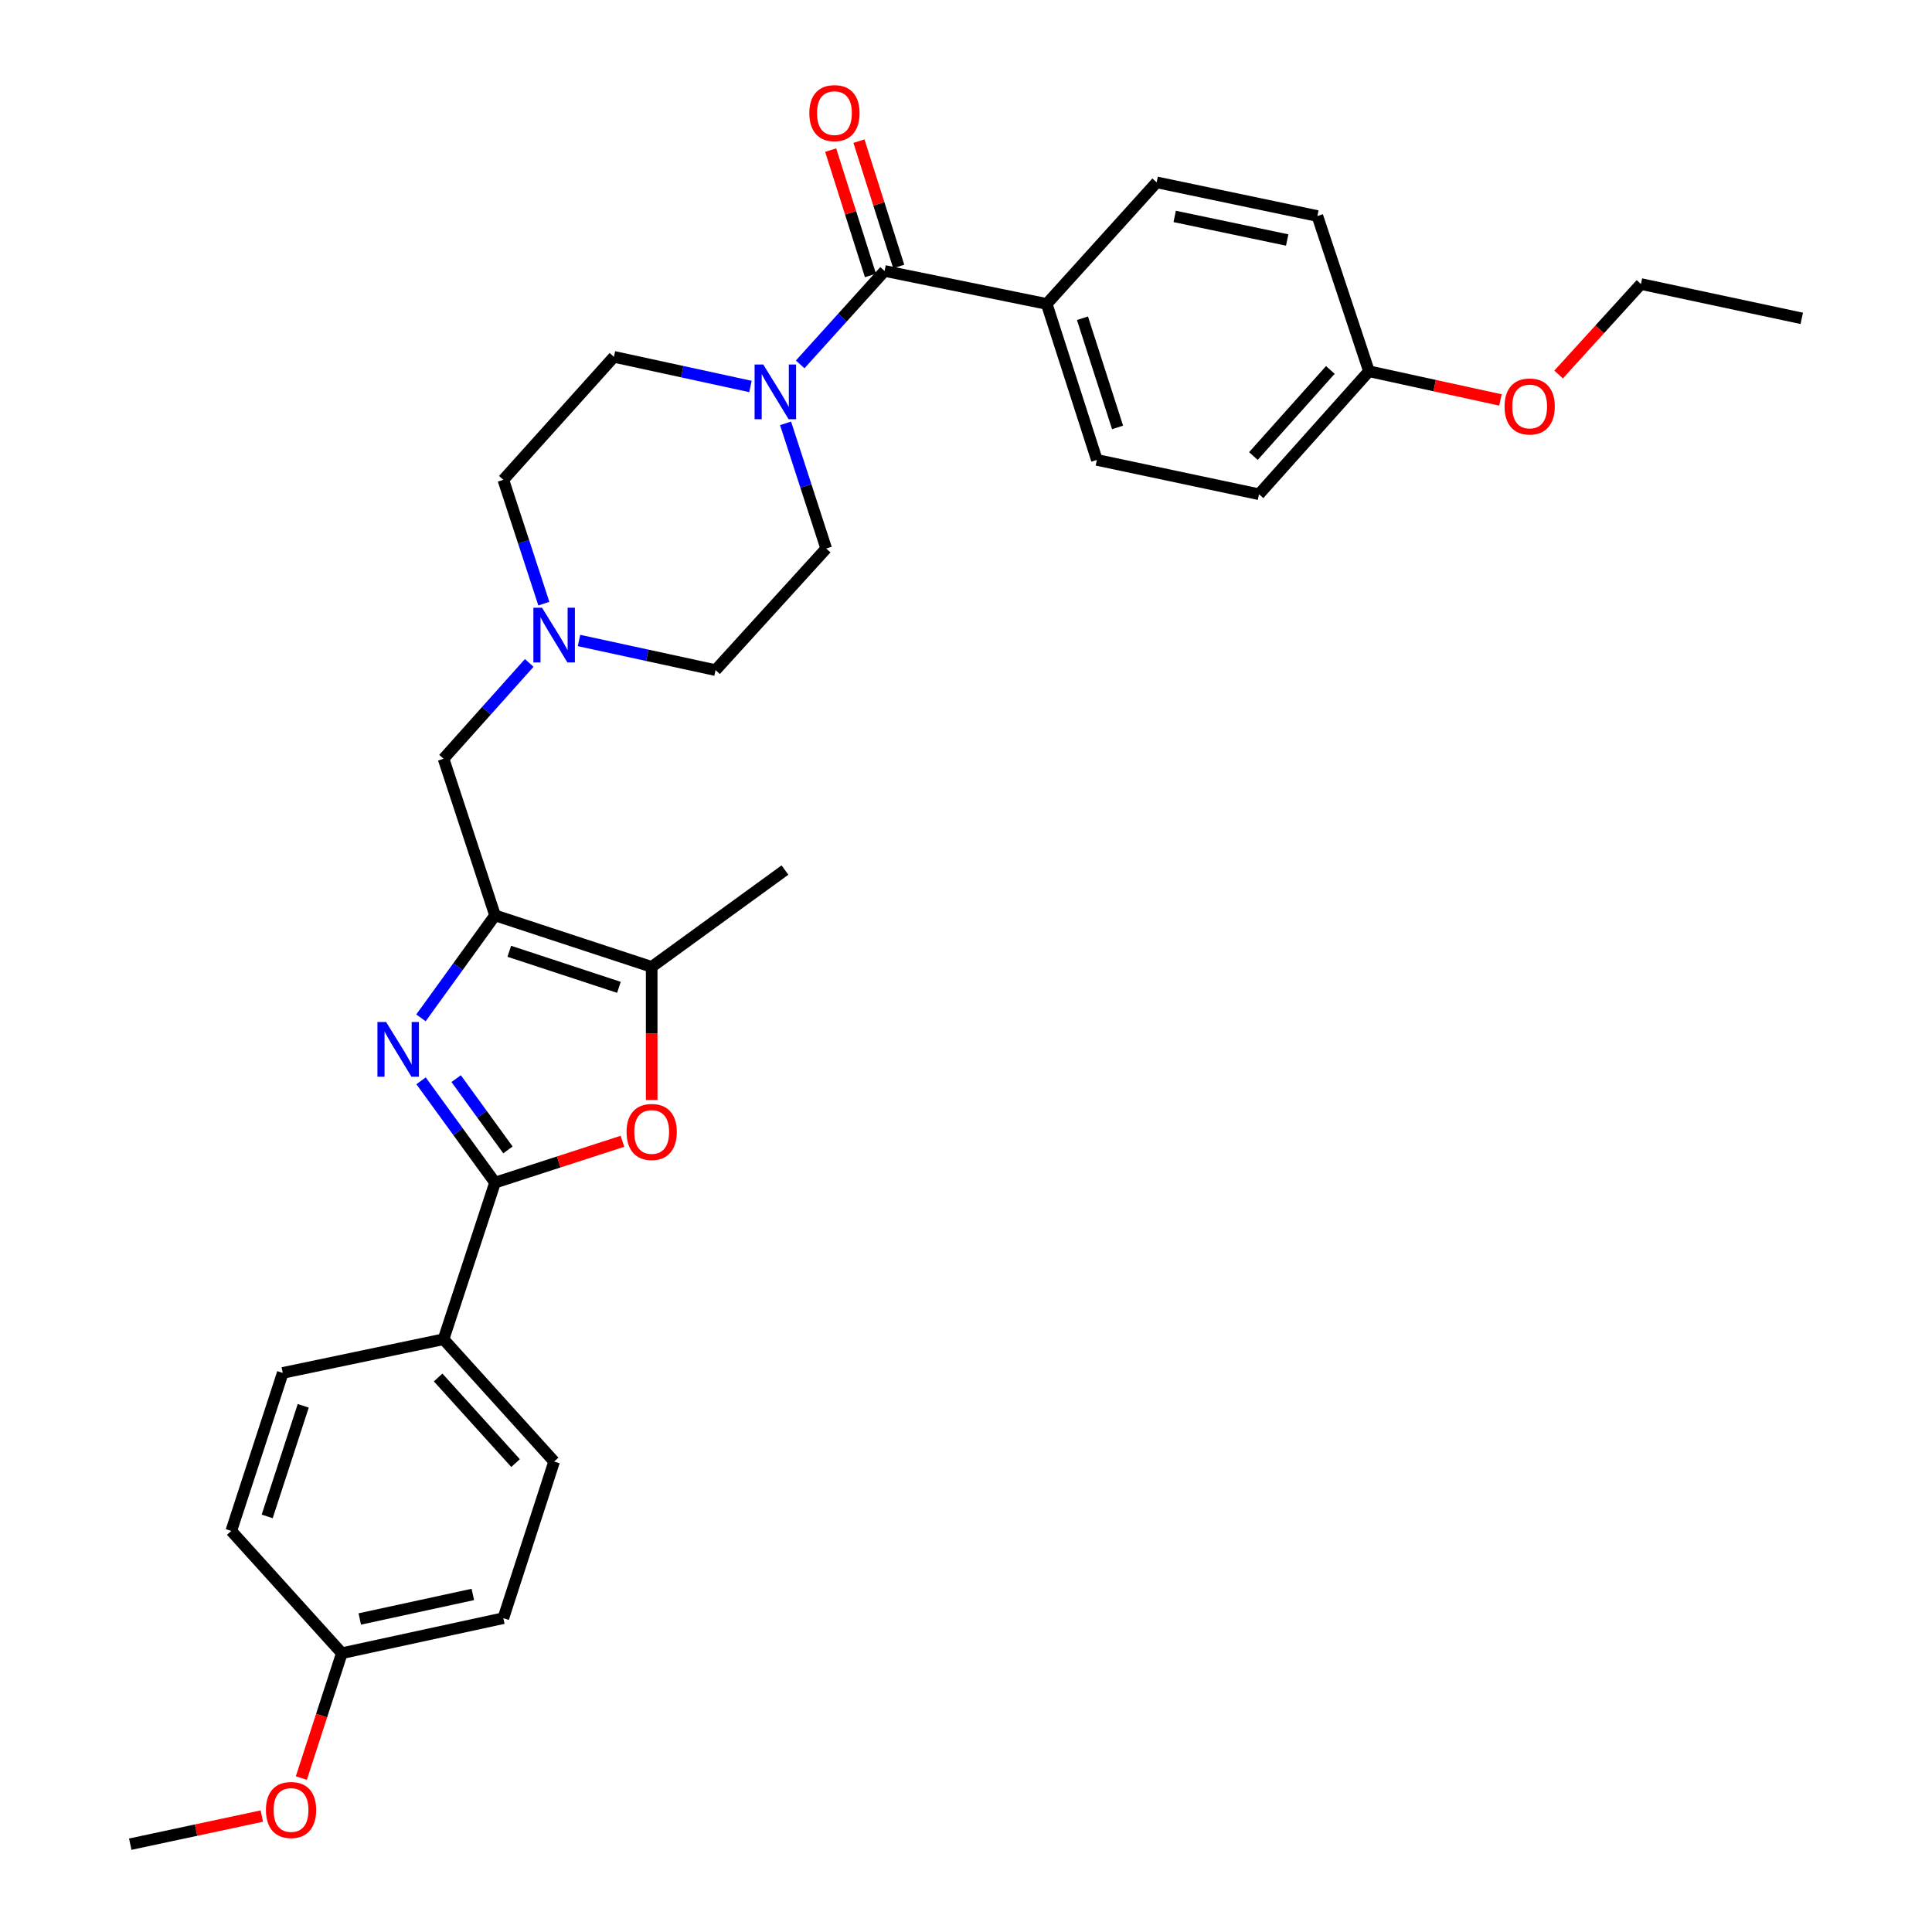 <?xml version='1.0' encoding='iso-8859-1'?>
<svg version='1.1' baseProfile='full'
              xmlns='http://www.w3.org/2000/svg'
                      xmlns:rdkit='http://www.rdkit.org/xml'
                      xmlns:xlink='http://www.w3.org/1999/xlink'
                  xml:space='preserve'
width='1000px' height='1000px' viewBox='0 0 1000 1000'>
<!-- END OF HEADER -->
<rect style='opacity:1.0;fill:#FFFFFF;stroke:none' width='1000' height='1000' x='0' y='0'> </rect>
<path class='bond-0' d='M 217.885,526.839 L 237.061,500.32' style='fill:none;fill-rule:evenodd;stroke:#0000FF;stroke-width:6px;stroke-linecap:butt;stroke-linejoin:miter;stroke-opacity:1' />
<path class='bond-0' d='M 237.061,500.32 L 256.238,473.801' style='fill:none;fill-rule:evenodd;stroke:#000000;stroke-width:6px;stroke-linecap:butt;stroke-linejoin:miter;stroke-opacity:1' />
<path class='bond-1' d='M 217.941,559.43 L 237.089,585.773' style='fill:none;fill-rule:evenodd;stroke:#0000FF;stroke-width:6px;stroke-linecap:butt;stroke-linejoin:miter;stroke-opacity:1' />
<path class='bond-1' d='M 237.089,585.773 L 256.238,612.117' style='fill:none;fill-rule:evenodd;stroke:#000000;stroke-width:6px;stroke-linecap:butt;stroke-linejoin:miter;stroke-opacity:1' />
<path class='bond-1' d='M 236.103,558.307 L 249.507,576.747' style='fill:none;fill-rule:evenodd;stroke:#0000FF;stroke-width:6px;stroke-linecap:butt;stroke-linejoin:miter;stroke-opacity:1' />
<path class='bond-1' d='M 249.507,576.747 L 262.911,595.187' style='fill:none;fill-rule:evenodd;stroke:#000000;stroke-width:6px;stroke-linecap:butt;stroke-linejoin:miter;stroke-opacity:1' />
<path class='bond-3' d='M 256.238,473.801 L 337.31,500.461' style='fill:none;fill-rule:evenodd;stroke:#000000;stroke-width:6px;stroke-linecap:butt;stroke-linejoin:miter;stroke-opacity:1' />
<path class='bond-3' d='M 263.603,492.383 L 320.353,511.045' style='fill:none;fill-rule:evenodd;stroke:#000000;stroke-width:6px;stroke-linecap:butt;stroke-linejoin:miter;stroke-opacity:1' />
<path class='bond-7' d='M 256.238,473.801 L 229.577,392.72' style='fill:none;fill-rule:evenodd;stroke:#000000;stroke-width:6px;stroke-linecap:butt;stroke-linejoin:miter;stroke-opacity:1' />
<path class='bond-2' d='M 256.238,612.117 L 289.208,601.42' style='fill:none;fill-rule:evenodd;stroke:#000000;stroke-width:6px;stroke-linecap:butt;stroke-linejoin:miter;stroke-opacity:1' />
<path class='bond-2' d='M 289.208,601.42 L 322.179,590.723' style='fill:none;fill-rule:evenodd;stroke:#FF0000;stroke-width:6px;stroke-linecap:butt;stroke-linejoin:miter;stroke-opacity:1' />
<path class='bond-8' d='M 256.238,612.117 L 229.577,693.189' style='fill:none;fill-rule:evenodd;stroke:#000000;stroke-width:6px;stroke-linecap:butt;stroke-linejoin:miter;stroke-opacity:1' />
<path class='bond-31' d='M 337.31,569.361 L 337.31,534.911' style='fill:none;fill-rule:evenodd;stroke:#FF0000;stroke-width:6px;stroke-linecap:butt;stroke-linejoin:miter;stroke-opacity:1' />
<path class='bond-31' d='M 337.31,534.911 L 337.31,500.461' style='fill:none;fill-rule:evenodd;stroke:#000000;stroke-width:6px;stroke-linecap:butt;stroke-linejoin:miter;stroke-opacity:1' />
<path class='bond-25' d='M 337.31,500.461 L 406.289,450.339' style='fill:none;fill-rule:evenodd;stroke:#000000;stroke-width:6px;stroke-linecap:butt;stroke-linejoin:miter;stroke-opacity:1' />
<path class='bond-4' d='M 457.861,140.25 L 436.013,164.431' style='fill:none;fill-rule:evenodd;stroke:#000000;stroke-width:6px;stroke-linecap:butt;stroke-linejoin:miter;stroke-opacity:1' />
<path class='bond-4' d='M 436.013,164.431 L 414.165,188.612' style='fill:none;fill-rule:evenodd;stroke:#0000FF;stroke-width:6px;stroke-linecap:butt;stroke-linejoin:miter;stroke-opacity:1' />
<path class='bond-9' d='M 457.861,140.25 L 541.781,157.316' style='fill:none;fill-rule:evenodd;stroke:#000000;stroke-width:6px;stroke-linecap:butt;stroke-linejoin:miter;stroke-opacity:1' />
<path class='bond-10' d='M 465.177,137.928 L 454.883,105.491' style='fill:none;fill-rule:evenodd;stroke:#000000;stroke-width:6px;stroke-linecap:butt;stroke-linejoin:miter;stroke-opacity:1' />
<path class='bond-10' d='M 454.883,105.491 L 444.589,73.053' style='fill:none;fill-rule:evenodd;stroke:#FF0000;stroke-width:6px;stroke-linecap:butt;stroke-linejoin:miter;stroke-opacity:1' />
<path class='bond-10' d='M 450.544,142.572 L 440.251,110.134' style='fill:none;fill-rule:evenodd;stroke:#000000;stroke-width:6px;stroke-linecap:butt;stroke-linejoin:miter;stroke-opacity:1' />
<path class='bond-10' d='M 440.251,110.134 L 429.957,77.697' style='fill:none;fill-rule:evenodd;stroke:#FF0000;stroke-width:6px;stroke-linecap:butt;stroke-linejoin:miter;stroke-opacity:1' />
<path class='bond-5' d='M 388.439,200.038 L 353.101,192.369' style='fill:none;fill-rule:evenodd;stroke:#0000FF;stroke-width:6px;stroke-linecap:butt;stroke-linejoin:miter;stroke-opacity:1' />
<path class='bond-5' d='M 353.101,192.369 L 317.762,184.701' style='fill:none;fill-rule:evenodd;stroke:#000000;stroke-width:6px;stroke-linecap:butt;stroke-linejoin:miter;stroke-opacity:1' />
<path class='bond-33' d='M 406.606,219.124 L 417.125,251.518' style='fill:none;fill-rule:evenodd;stroke:#0000FF;stroke-width:6px;stroke-linecap:butt;stroke-linejoin:miter;stroke-opacity:1' />
<path class='bond-33' d='M 417.125,251.518 L 427.644,283.913' style='fill:none;fill-rule:evenodd;stroke:#000000;stroke-width:6px;stroke-linecap:butt;stroke-linejoin:miter;stroke-opacity:1' />
<path class='bond-6' d='M 273.934,343.129 L 251.756,367.925' style='fill:none;fill-rule:evenodd;stroke:#0000FF;stroke-width:6px;stroke-linecap:butt;stroke-linejoin:miter;stroke-opacity:1' />
<path class='bond-6' d='M 251.756,367.925 L 229.577,392.72' style='fill:none;fill-rule:evenodd;stroke:#000000;stroke-width:6px;stroke-linecap:butt;stroke-linejoin:miter;stroke-opacity:1' />
<path class='bond-17' d='M 299.698,331.517 L 335.037,339.185' style='fill:none;fill-rule:evenodd;stroke:#0000FF;stroke-width:6px;stroke-linecap:butt;stroke-linejoin:miter;stroke-opacity:1' />
<path class='bond-17' d='M 335.037,339.185 L 370.375,346.854' style='fill:none;fill-rule:evenodd;stroke:#000000;stroke-width:6px;stroke-linecap:butt;stroke-linejoin:miter;stroke-opacity:1' />
<path class='bond-18' d='M 281.496,312.448 L 271.012,280.403' style='fill:none;fill-rule:evenodd;stroke:#0000FF;stroke-width:6px;stroke-linecap:butt;stroke-linejoin:miter;stroke-opacity:1' />
<path class='bond-18' d='M 271.012,280.403 L 260.527,248.358' style='fill:none;fill-rule:evenodd;stroke:#000000;stroke-width:6px;stroke-linecap:butt;stroke-linejoin:miter;stroke-opacity:1' />
<path class='bond-13' d='M 229.577,693.189 L 286.821,756.487' style='fill:none;fill-rule:evenodd;stroke:#000000;stroke-width:6px;stroke-linecap:butt;stroke-linejoin:miter;stroke-opacity:1' />
<path class='bond-13' d='M 226.778,712.98 L 266.848,757.289' style='fill:none;fill-rule:evenodd;stroke:#000000;stroke-width:6px;stroke-linecap:butt;stroke-linejoin:miter;stroke-opacity:1' />
<path class='bond-14' d='M 229.577,693.189 L 146.356,710.621' style='fill:none;fill-rule:evenodd;stroke:#000000;stroke-width:6px;stroke-linecap:butt;stroke-linejoin:miter;stroke-opacity:1' />
<path class='bond-15' d='M 541.781,157.316 L 567.734,238.047' style='fill:none;fill-rule:evenodd;stroke:#000000;stroke-width:6px;stroke-linecap:butt;stroke-linejoin:miter;stroke-opacity:1' />
<path class='bond-15' d='M 560.289,164.727 L 578.455,221.239' style='fill:none;fill-rule:evenodd;stroke:#000000;stroke-width:6px;stroke-linecap:butt;stroke-linejoin:miter;stroke-opacity:1' />
<path class='bond-16' d='M 541.781,157.316 L 598.684,94.384' style='fill:none;fill-rule:evenodd;stroke:#000000;stroke-width:6px;stroke-linecap:butt;stroke-linejoin:miter;stroke-opacity:1' />
<path class='bond-11' d='M 427.644,283.913 L 370.375,346.854' style='fill:none;fill-rule:evenodd;stroke:#000000;stroke-width:6px;stroke-linecap:butt;stroke-linejoin:miter;stroke-opacity:1' />
<path class='bond-12' d='M 317.762,184.701 L 260.527,248.358' style='fill:none;fill-rule:evenodd;stroke:#000000;stroke-width:6px;stroke-linecap:butt;stroke-linejoin:miter;stroke-opacity:1' />
<path class='bond-22' d='M 286.821,756.487 L 260.527,837.568' style='fill:none;fill-rule:evenodd;stroke:#000000;stroke-width:6px;stroke-linecap:butt;stroke-linejoin:miter;stroke-opacity:1' />
<path class='bond-24' d='M 146.356,710.621 L 119.704,792.401' style='fill:none;fill-rule:evenodd;stroke:#000000;stroke-width:6px;stroke-linecap:butt;stroke-linejoin:miter;stroke-opacity:1' />
<path class='bond-24' d='M 156.954,727.645 L 138.298,784.891' style='fill:none;fill-rule:evenodd;stroke:#000000;stroke-width:6px;stroke-linecap:butt;stroke-linejoin:miter;stroke-opacity:1' />
<path class='bond-23' d='M 567.734,238.047 L 651.663,255.82' style='fill:none;fill-rule:evenodd;stroke:#000000;stroke-width:6px;stroke-linecap:butt;stroke-linejoin:miter;stroke-opacity:1' />
<path class='bond-21' d='M 598.684,94.384 L 681.879,111.816' style='fill:none;fill-rule:evenodd;stroke:#000000;stroke-width:6px;stroke-linecap:butt;stroke-linejoin:miter;stroke-opacity:1' />
<path class='bond-21' d='M 608.015,112.024 L 666.252,124.226' style='fill:none;fill-rule:evenodd;stroke:#000000;stroke-width:6px;stroke-linecap:butt;stroke-linejoin:miter;stroke-opacity:1' />
<path class='bond-19' d='M 176.939,855.7 L 119.704,792.401' style='fill:none;fill-rule:evenodd;stroke:#000000;stroke-width:6px;stroke-linecap:butt;stroke-linejoin:miter;stroke-opacity:1' />
<path class='bond-26' d='M 176.939,855.7 L 166.461,888.006' style='fill:none;fill-rule:evenodd;stroke:#000000;stroke-width:6px;stroke-linecap:butt;stroke-linejoin:miter;stroke-opacity:1' />
<path class='bond-26' d='M 166.461,888.006 L 155.982,920.313' style='fill:none;fill-rule:evenodd;stroke:#FF0000;stroke-width:6px;stroke-linecap:butt;stroke-linejoin:miter;stroke-opacity:1' />
<path class='bond-32' d='M 176.939,855.7 L 260.527,837.568' style='fill:none;fill-rule:evenodd;stroke:#000000;stroke-width:6px;stroke-linecap:butt;stroke-linejoin:miter;stroke-opacity:1' />
<path class='bond-32' d='M 186.223,837.978 L 244.735,825.285' style='fill:none;fill-rule:evenodd;stroke:#000000;stroke-width:6px;stroke-linecap:butt;stroke-linejoin:miter;stroke-opacity:1' />
<path class='bond-20' d='M 708.565,192.163 L 681.879,111.816' style='fill:none;fill-rule:evenodd;stroke:#000000;stroke-width:6px;stroke-linecap:butt;stroke-linejoin:miter;stroke-opacity:1' />
<path class='bond-27' d='M 708.565,192.163 L 742.594,199.587' style='fill:none;fill-rule:evenodd;stroke:#000000;stroke-width:6px;stroke-linecap:butt;stroke-linejoin:miter;stroke-opacity:1' />
<path class='bond-27' d='M 742.594,199.587 L 776.624,207.011' style='fill:none;fill-rule:evenodd;stroke:#FF0000;stroke-width:6px;stroke-linecap:butt;stroke-linejoin:miter;stroke-opacity:1' />
<path class='bond-34' d='M 708.565,192.163 L 651.663,255.82' style='fill:none;fill-rule:evenodd;stroke:#000000;stroke-width:6px;stroke-linecap:butt;stroke-linejoin:miter;stroke-opacity:1' />
<path class='bond-34' d='M 688.585,191.481 L 648.753,236.041' style='fill:none;fill-rule:evenodd;stroke:#000000;stroke-width:6px;stroke-linecap:butt;stroke-linejoin:miter;stroke-opacity:1' />
<path class='bond-29' d='M 135.518,939.995 L 101.467,947.27' style='fill:none;fill-rule:evenodd;stroke:#FF0000;stroke-width:6px;stroke-linecap:butt;stroke-linejoin:miter;stroke-opacity:1' />
<path class='bond-29' d='M 101.467,947.27 L 67.416,954.545' style='fill:none;fill-rule:evenodd;stroke:#000000;stroke-width:6px;stroke-linecap:butt;stroke-linejoin:miter;stroke-opacity:1' />
<path class='bond-28' d='M 806.731,193.852 L 828.042,170.433' style='fill:none;fill-rule:evenodd;stroke:#FF0000;stroke-width:6px;stroke-linecap:butt;stroke-linejoin:miter;stroke-opacity:1' />
<path class='bond-28' d='M 828.042,170.433 L 849.354,147.013' style='fill:none;fill-rule:evenodd;stroke:#000000;stroke-width:6px;stroke-linecap:butt;stroke-linejoin:miter;stroke-opacity:1' />
<path class='bond-30' d='M 849.354,147.013 L 932.584,164.778' style='fill:none;fill-rule:evenodd;stroke:#000000;stroke-width:6px;stroke-linecap:butt;stroke-linejoin:miter;stroke-opacity:1' />
<path  class='atom-0' d='M 199.838 528.978
L 209.118 543.978
Q 210.038 545.458, 211.518 548.138
Q 212.998 550.818, 213.078 550.978
L 213.078 528.978
L 216.838 528.978
L 216.838 557.298
L 212.958 557.298
L 202.998 540.898
Q 201.838 538.978, 200.598 536.778
Q 199.398 534.578, 199.038 533.898
L 199.038 557.298
L 195.358 557.298
L 195.358 528.978
L 199.838 528.978
' fill='#0000FF'/>
<path  class='atom-3' d='M 324.31 585.895
Q 324.31 579.095, 327.67 575.295
Q 331.03 571.495, 337.31 571.495
Q 343.59 571.495, 346.95 575.295
Q 350.31 579.095, 350.31 585.895
Q 350.31 592.775, 346.91 596.695
Q 343.51 600.575, 337.31 600.575
Q 331.07 600.575, 327.67 596.695
Q 324.31 592.815, 324.31 585.895
M 337.31 597.375
Q 341.63 597.375, 343.95 594.495
Q 346.31 591.575, 346.31 585.895
Q 346.31 580.335, 343.95 577.535
Q 341.63 574.695, 337.31 574.695
Q 332.99 574.695, 330.63 577.495
Q 328.31 580.295, 328.31 585.895
Q 328.31 591.615, 330.63 594.495
Q 332.99 597.375, 337.31 597.375
' fill='#FF0000'/>
<path  class='atom-6' d='M 395.056 188.672
L 404.336 203.672
Q 405.256 205.152, 406.736 207.832
Q 408.216 210.512, 408.296 210.672
L 408.296 188.672
L 412.056 188.672
L 412.056 216.992
L 408.176 216.992
L 398.216 200.592
Q 397.056 198.672, 395.816 196.472
Q 394.616 194.272, 394.256 193.592
L 394.256 216.992
L 390.576 216.992
L 390.576 188.672
L 395.056 188.672
' fill='#0000FF'/>
<path  class='atom-7' d='M 280.561 314.562
L 289.841 329.562
Q 290.761 331.042, 292.241 333.722
Q 293.721 336.402, 293.801 336.562
L 293.801 314.562
L 297.561 314.562
L 297.561 342.882
L 293.681 342.882
L 283.721 326.482
Q 282.561 324.562, 281.321 322.362
Q 280.121 320.162, 279.761 319.482
L 279.761 342.882
L 276.081 342.882
L 276.081 314.562
L 280.561 314.562
' fill='#0000FF'/>
<path  class='atom-11' d='M 418.908 58.55
Q 418.908 51.75, 422.268 47.95
Q 425.628 44.15, 431.908 44.15
Q 438.188 44.15, 441.548 47.95
Q 444.908 51.75, 444.908 58.55
Q 444.908 65.43, 441.508 69.35
Q 438.108 73.23, 431.908 73.23
Q 425.668 73.23, 422.268 69.35
Q 418.908 65.47, 418.908 58.55
M 431.908 70.03
Q 436.228 70.03, 438.548 67.15
Q 440.908 64.23, 440.908 58.55
Q 440.908 52.99, 438.548 50.19
Q 436.228 47.35, 431.908 47.35
Q 427.588 47.35, 425.228 50.15
Q 422.908 52.95, 422.908 58.55
Q 422.908 64.27, 425.228 67.15
Q 427.588 70.03, 431.908 70.03
' fill='#FF0000'/>
<path  class='atom-27' d='M 137.646 936.843
Q 137.646 930.043, 141.006 926.243
Q 144.366 922.443, 150.646 922.443
Q 156.926 922.443, 160.286 926.243
Q 163.646 930.043, 163.646 936.843
Q 163.646 943.723, 160.246 947.643
Q 156.846 951.523, 150.646 951.523
Q 144.406 951.523, 141.006 947.643
Q 137.646 943.763, 137.646 936.843
M 150.646 948.323
Q 154.966 948.323, 157.286 945.443
Q 159.646 942.523, 159.646 936.843
Q 159.646 931.283, 157.286 928.483
Q 154.966 925.643, 150.646 925.643
Q 146.326 925.643, 143.966 928.443
Q 141.646 931.243, 141.646 936.843
Q 141.646 942.563, 143.966 945.443
Q 146.326 948.323, 150.646 948.323
' fill='#FF0000'/>
<path  class='atom-28' d='M 778.752 210.392
Q 778.752 203.592, 782.112 199.792
Q 785.472 195.992, 791.752 195.992
Q 798.032 195.992, 801.392 199.792
Q 804.752 203.592, 804.752 210.392
Q 804.752 217.272, 801.352 221.192
Q 797.952 225.072, 791.752 225.072
Q 785.512 225.072, 782.112 221.192
Q 778.752 217.312, 778.752 210.392
M 791.752 221.872
Q 796.072 221.872, 798.392 218.992
Q 800.752 216.072, 800.752 210.392
Q 800.752 204.832, 798.392 202.032
Q 796.072 199.192, 791.752 199.192
Q 787.432 199.192, 785.072 201.992
Q 782.752 204.792, 782.752 210.392
Q 782.752 216.112, 785.072 218.992
Q 787.432 221.872, 791.752 221.872
' fill='#FF0000'/>
</svg>
